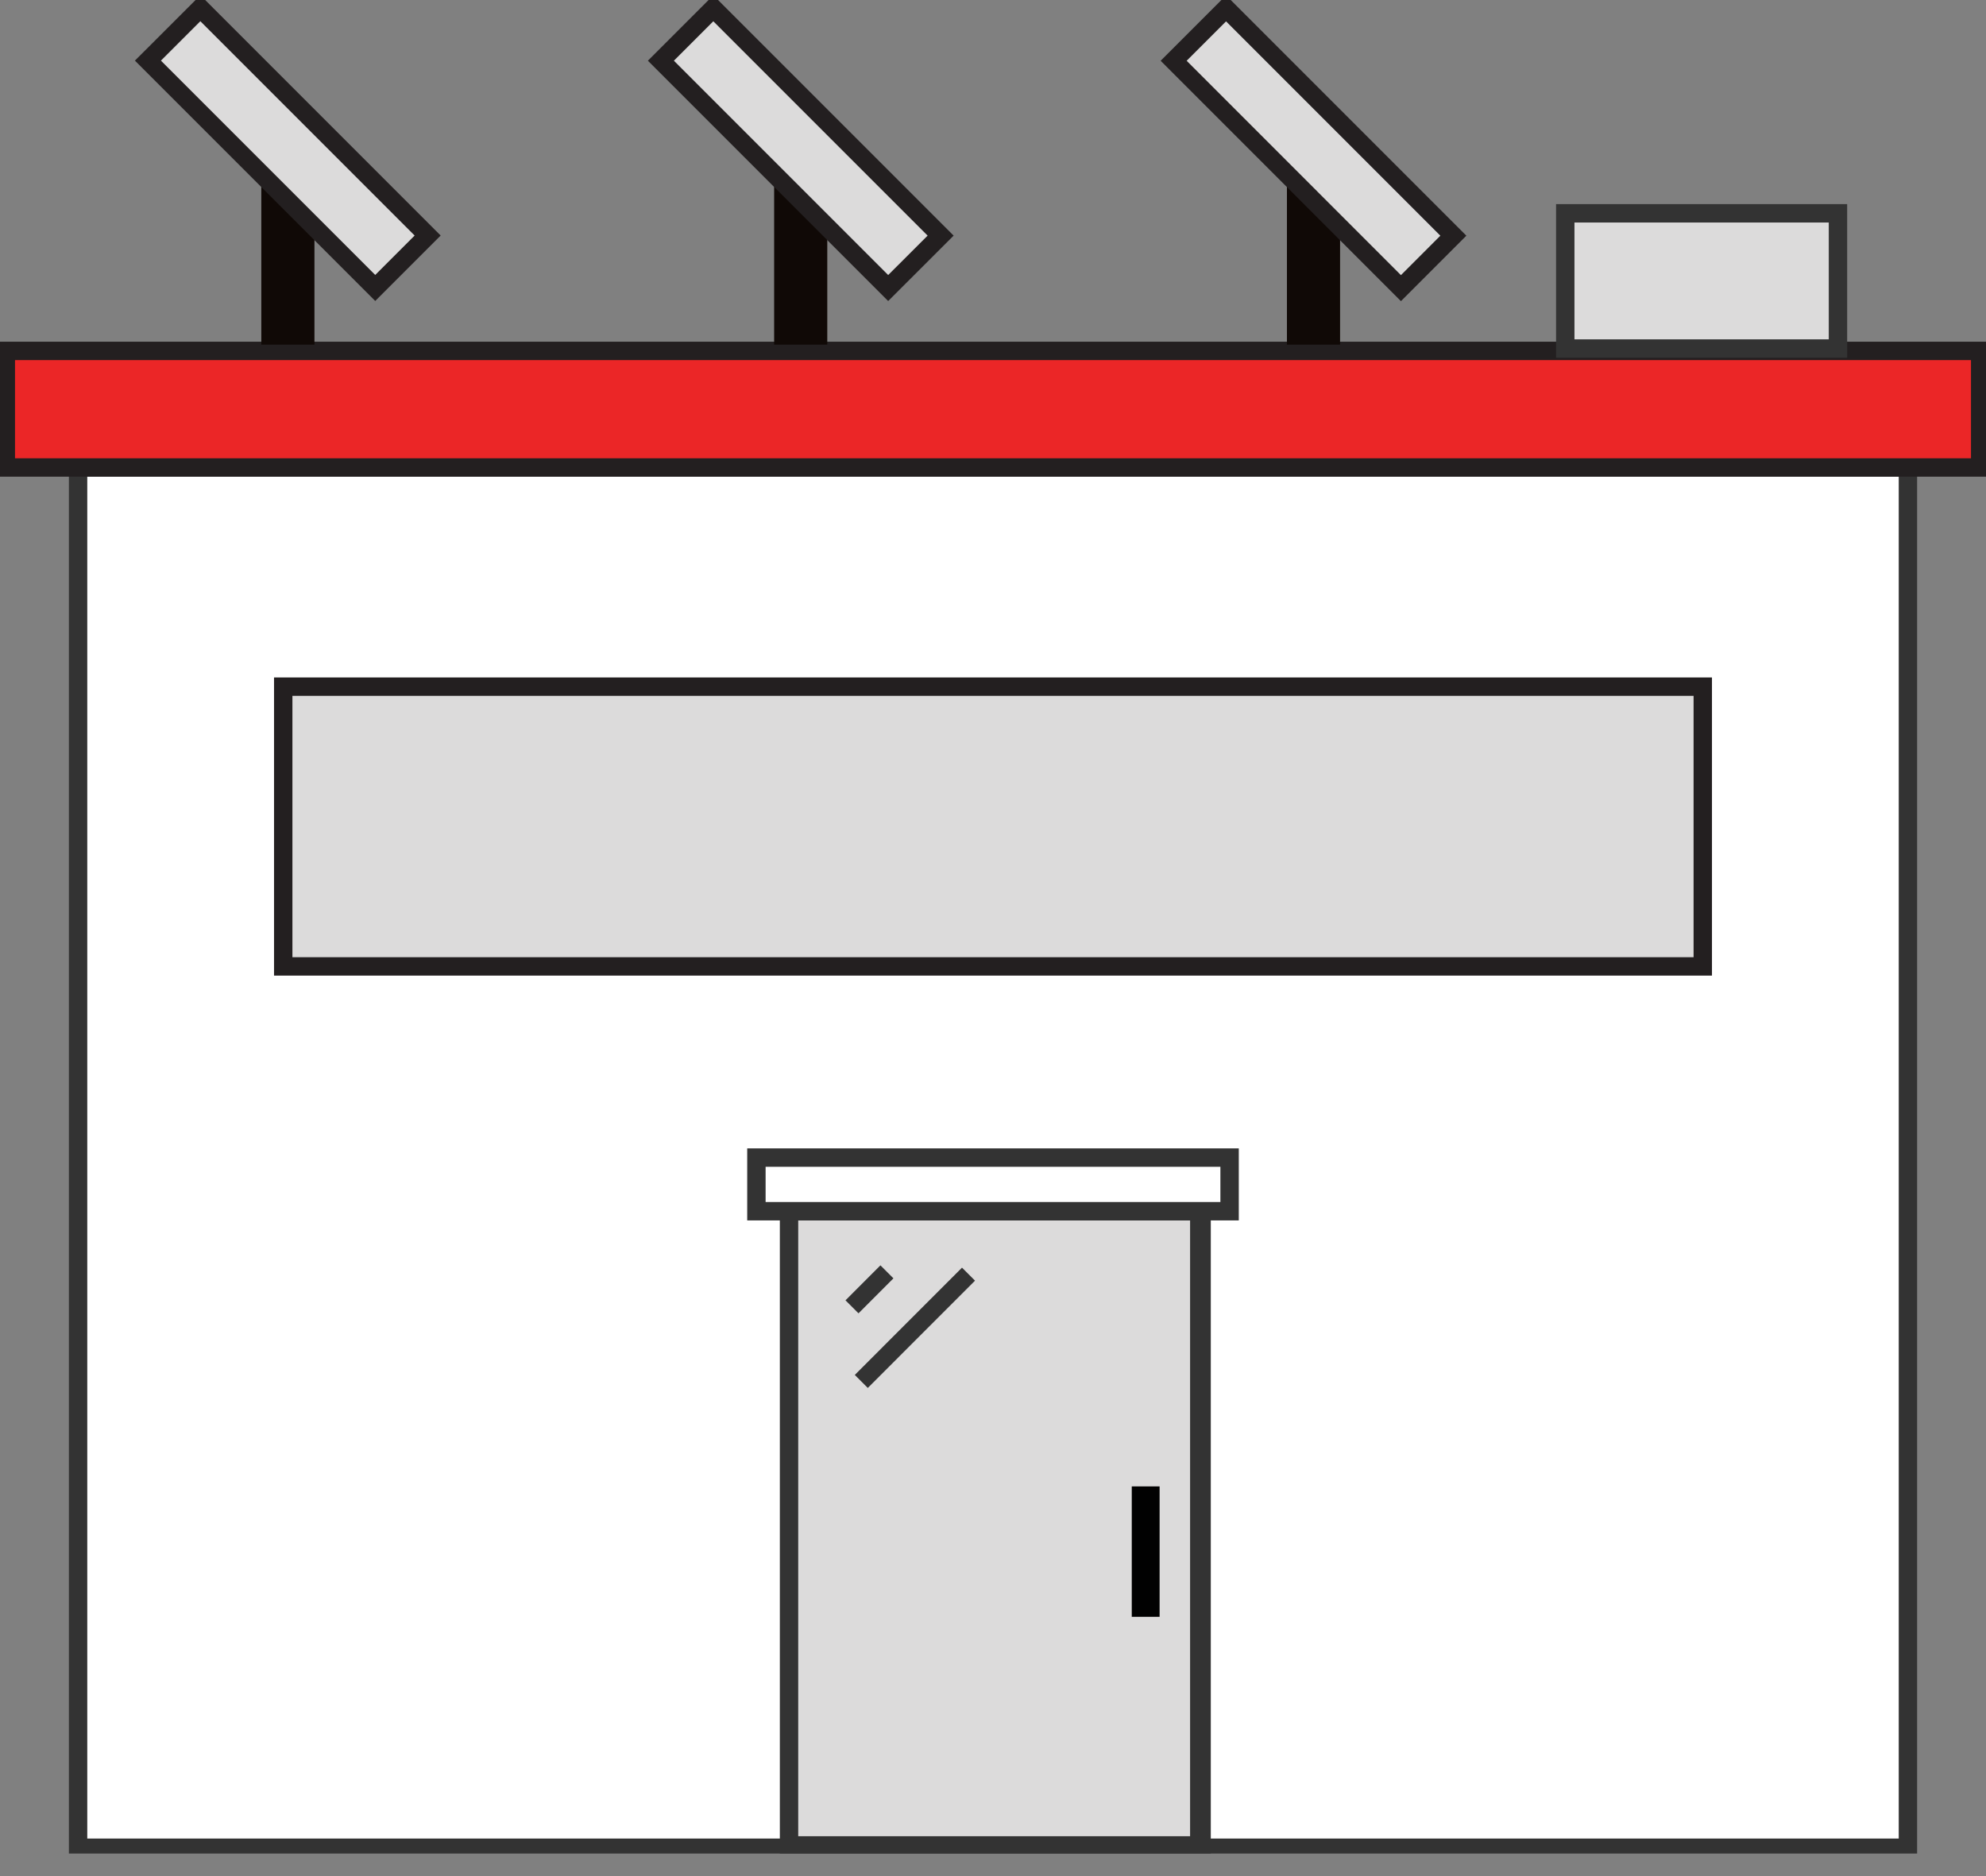 <svg width="54" height="51" viewBox="0 0 54 51" fill="none" xmlns="http://www.w3.org/2000/svg">
<rect x="0" y="0" width="54" height="51" fill="#808080" stroke="none"/>
<g clip-path="url(#clip0_3402_11085)">
<path d="M51.877 12.708H2.123V50.229H51.877V12.708Z" fill="white" stroke="#333333" stroke-width="0.5" stroke-miterlimit="10"/>
<path d="M53.842 9.539H0.158V12.708H53.842V9.539Z" fill="#EB2627" stroke="#231F20" stroke-width="0.5" stroke-miterlimit="10"/>
<path d="M49.975 5.799H42.56V9.475H49.975V5.799Z" fill="#DCDBDB" stroke="#333333" stroke-width="0.5" stroke-miterlimit="10"/>
<path d="M32.672 32.926H21.454V50.166H32.672V32.926Z" fill="#DCDBDB" stroke="#333333" stroke-width="0.5" stroke-miterlimit="10"/>
<path d="M32.609 32.926V50.166" stroke="#333333" stroke-width="0.5" stroke-miterlimit="10"/>
<path d="M33.433 31.468H20.567V32.926H33.433V31.468Z" fill="white" stroke="#333333" stroke-width="0.5" stroke-miterlimit="10"/>
<path d="M31.405 40.532H30.898V43.827H31.405V40.532Z" fill="#010101" stroke="#010101" stroke-width="0.25" stroke-miterlimit="10"/>
<path d="M23.166 35.525L24.116 34.574" stroke="#333333" stroke-width="0.5" stroke-miterlimit="10"/>
<path d="M23.419 37.553L26.334 34.637" stroke="#333333" stroke-width="0.5" stroke-miterlimit="10"/>
<path d="M46.299 18.666H7.701V26.271H46.299V18.666Z" fill="#DCDBDB" stroke="#231F20" stroke-width="0.5" stroke-miterlimit="10"/>
<path d="M7.105 4.025V9.368H8.55V4.069L7.105 4.025Z" fill="#100906"/>
<path d="M5.448 0.223L4.022 1.648L10.203 7.828L11.628 6.403L5.448 0.223Z" fill="#DCDBDB" stroke="#231F20" stroke-width="0.5" stroke-miterlimit="10"/>
<path d="M21.049 4.025V9.368H22.494V4.069L21.049 4.025Z" fill="#100906"/>
<path d="M19.395 0.225L17.97 1.65L24.15 7.83L25.576 6.405L19.395 0.225Z" fill="#DCDBDB" stroke="#231F20" stroke-width="0.5" stroke-miterlimit="10"/>
<path d="M34.992 4.025V9.368H36.437V4.069L34.992 4.025Z" fill="#100906"/>
<path d="M33.337 0.227L31.912 1.652L38.092 7.833L39.517 6.407L33.337 0.227Z" fill="#DCDBDB" stroke="#231F20" stroke-width="0.5" stroke-miterlimit="10"/>
</g>
<defs>
<clipPath id="clip0_3402_11085">
<rect width="54" height="50.387" fill="white"/>
</clipPath>
</defs>
</svg>
